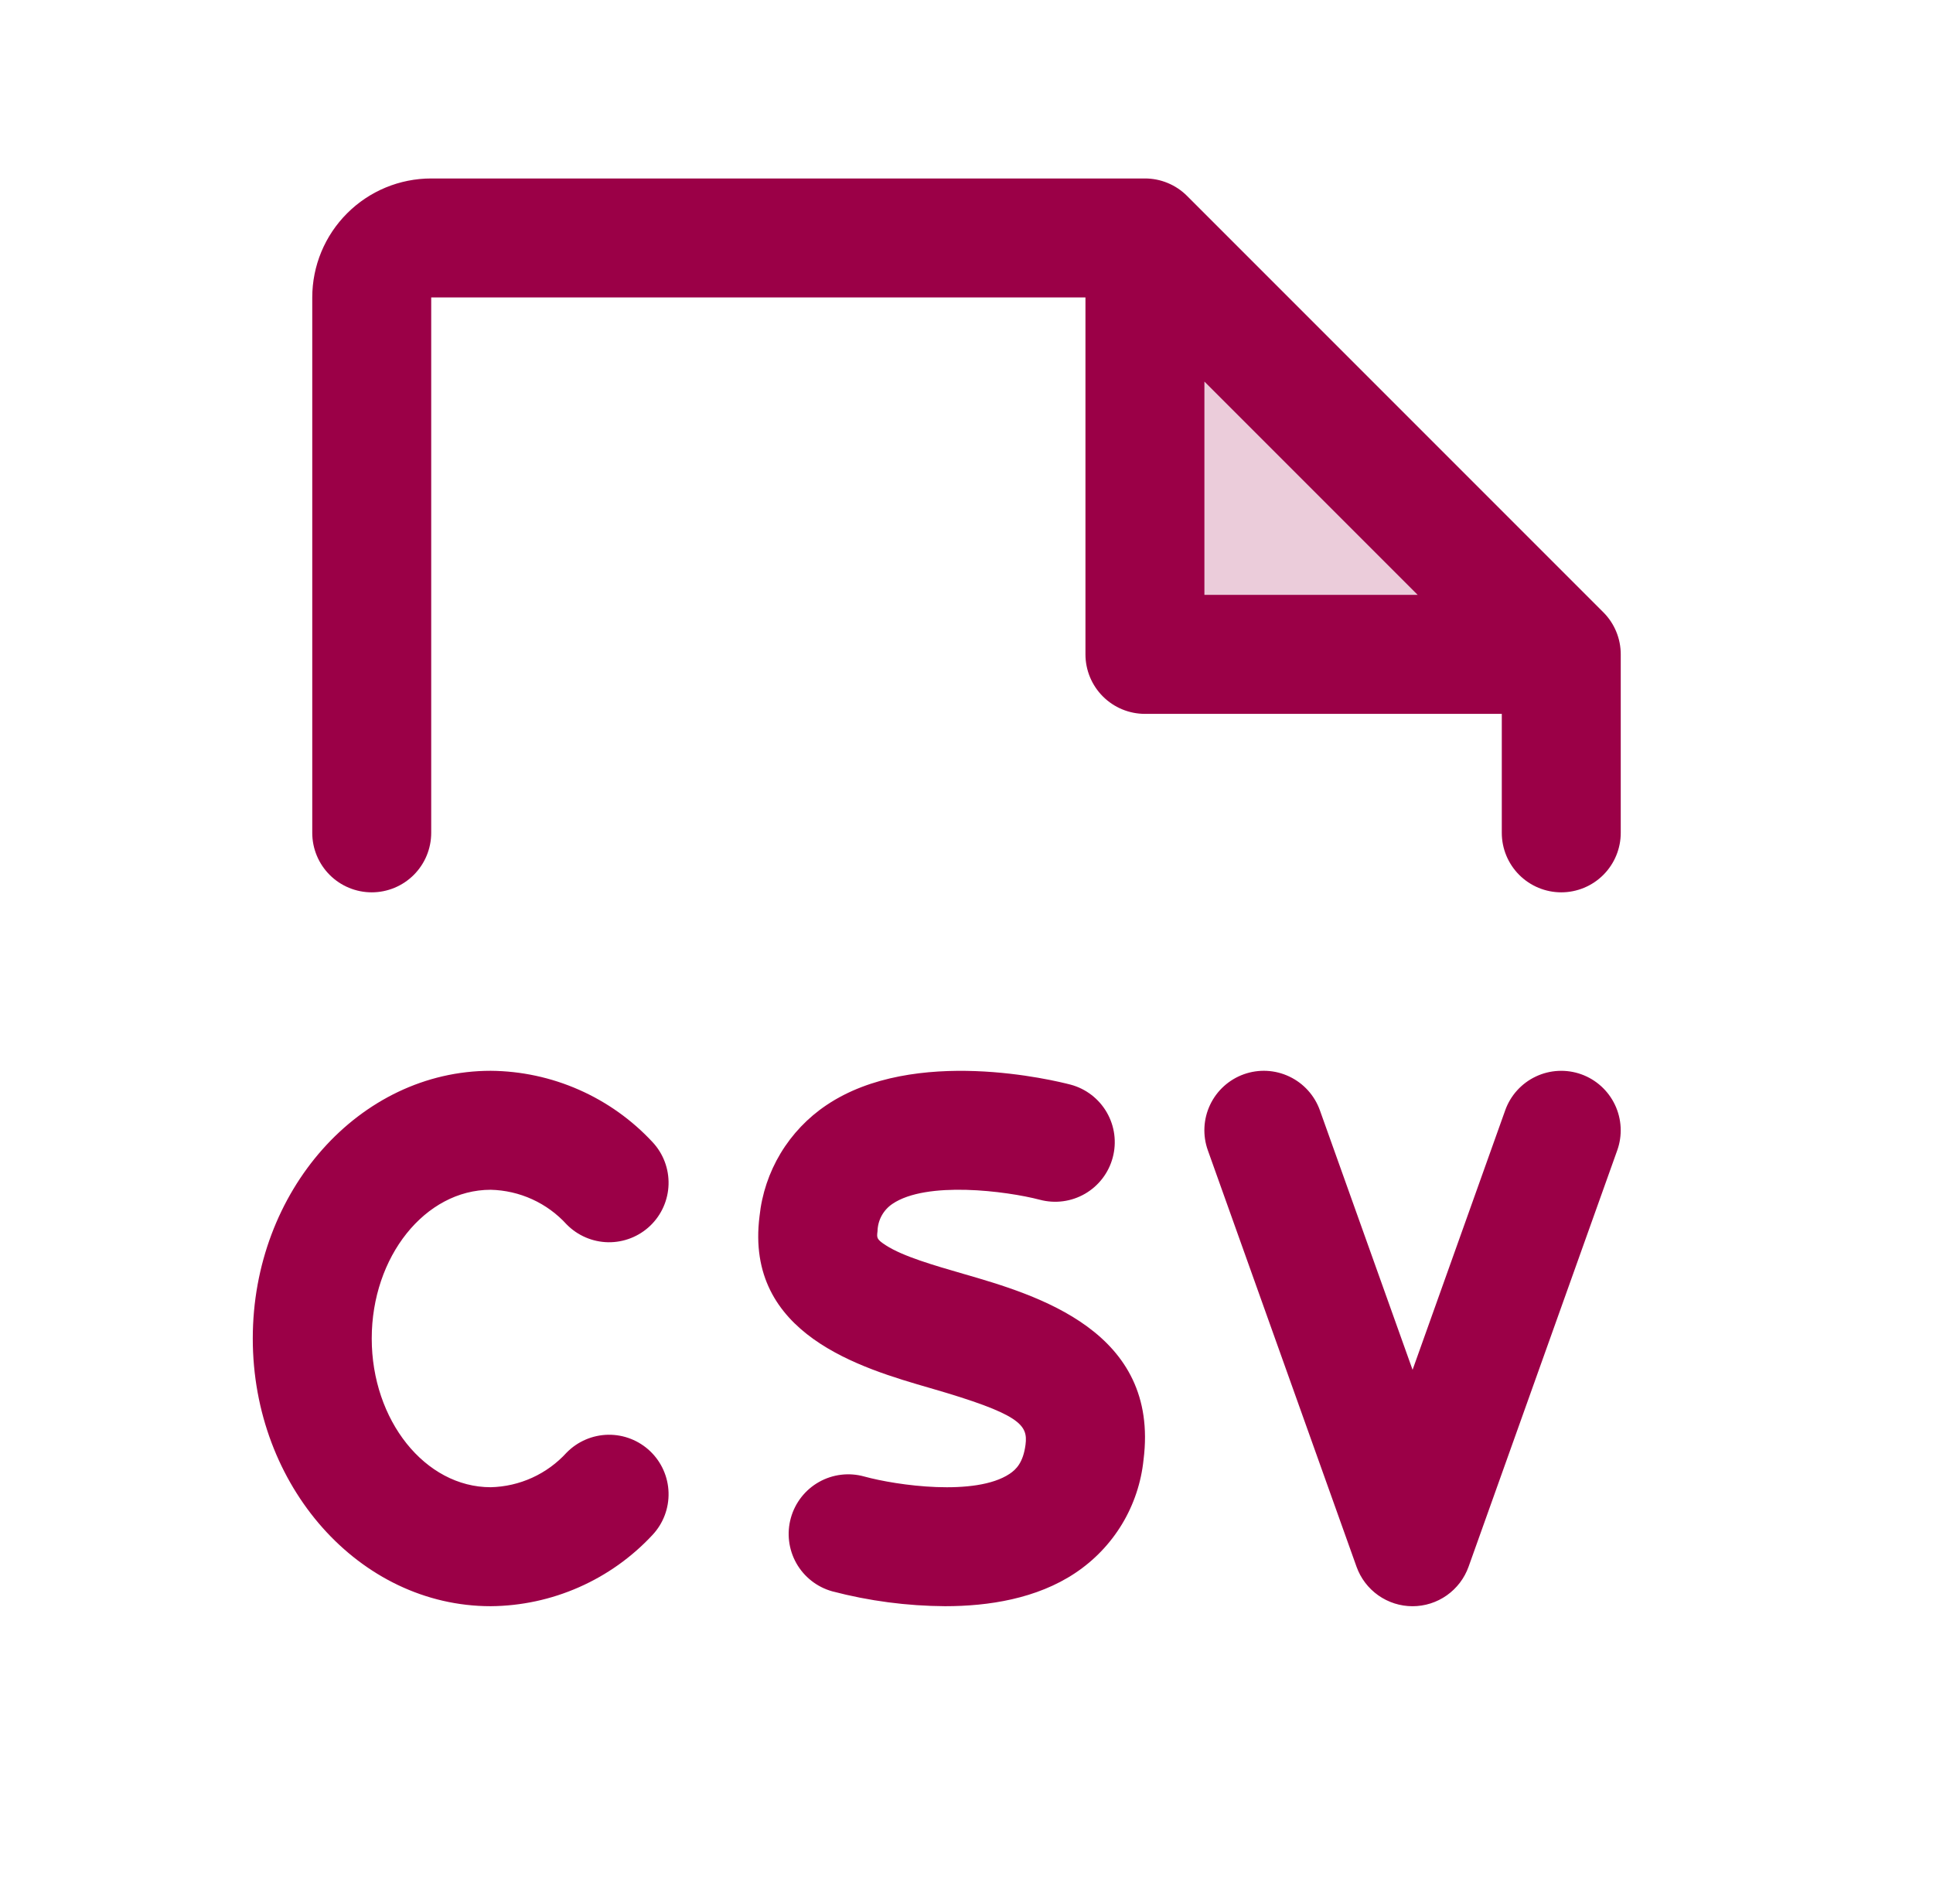 <svg xmlns="http://www.w3.org/2000/svg" width="65" height="64" viewBox="0 0 65 64" fill="none">
  <path opacity="0.2" d="M52.5 22H38.5V8L52.5 22Z" fill="#9B0047"/>
  <path d="M12.5 45C12.5 47.75 14.295 50 16.5 50C16.983 49.989 17.458 49.88 17.897 49.68C18.336 49.48 18.73 49.192 19.055 48.835C19.424 48.46 19.925 48.245 20.451 48.236C20.977 48.228 21.485 48.428 21.865 48.791C22.245 49.155 22.466 49.653 22.481 50.179C22.496 50.705 22.304 51.215 21.945 51.6C21.249 52.35 20.407 52.949 19.47 53.362C18.534 53.775 17.523 53.992 16.5 54C12.088 54 8.5 49.962 8.5 45C8.5 40.038 12.088 36 16.5 36C17.523 36.008 18.534 36.225 19.47 36.638C20.407 37.051 21.249 37.65 21.945 38.4C22.304 38.785 22.496 39.295 22.481 39.821C22.466 40.347 22.245 40.845 21.865 41.209C21.485 41.572 20.977 41.772 20.451 41.764C19.925 41.755 19.424 41.54 19.055 41.165C18.73 40.808 18.336 40.52 17.897 40.32C17.458 40.12 16.983 40.011 16.5 40C14.295 40 12.5 42.25 12.5 45ZM32.4 42.828C31.4 42.538 30.365 42.24 29.788 41.867C29.475 41.665 29.48 41.617 29.508 41.392C29.512 41.211 29.559 41.033 29.646 40.873C29.733 40.714 29.857 40.577 30.008 40.475C31.157 39.695 33.843 40.042 34.965 40.335C35.478 40.472 36.025 40.4 36.485 40.134C36.945 39.868 37.28 39.431 37.417 38.917C37.555 38.404 37.483 37.858 37.217 37.398C36.951 36.938 36.513 36.602 36 36.465C35.47 36.328 30.75 35.16 27.79 37.155C27.164 37.575 26.638 38.128 26.249 38.773C25.86 39.419 25.618 40.143 25.54 40.892C25.04 44.862 28.953 45.995 31.29 46.67C34.305 47.542 34.57 47.9 34.485 48.568C34.407 49.17 34.17 49.403 33.95 49.55C32.8 50.315 30.157 49.94 29.062 49.64C28.551 49.497 28.003 49.563 27.54 49.824C27.077 50.085 26.737 50.519 26.594 51.031C26.451 51.543 26.517 52.091 26.778 52.554C27.039 53.017 27.473 53.357 27.985 53.5C29.225 53.825 30.501 53.993 31.782 54C33.237 54 34.858 53.75 36.155 52.885C36.795 52.459 37.334 51.897 37.731 51.239C38.128 50.581 38.374 49.842 38.453 49.078C39 44.75 34.873 43.542 32.4 42.828ZM53.172 36.117C52.925 36.029 52.663 35.99 52.4 36.003C52.138 36.016 51.881 36.08 51.643 36.193C51.406 36.305 51.193 36.463 51.016 36.658C50.84 36.852 50.703 37.08 50.615 37.328L47.5 46.053L44.383 37.328C44.204 36.828 43.835 36.42 43.355 36.193C42.876 35.965 42.326 35.938 41.826 36.116C41.327 36.295 40.918 36.664 40.691 37.144C40.464 37.623 40.437 38.173 40.615 38.672L45.615 52.672C45.754 53.061 46.009 53.397 46.346 53.635C46.684 53.873 47.086 54.001 47.499 54.001C47.911 54.001 48.314 53.873 48.651 53.635C48.988 53.397 49.244 53.061 49.383 52.672L54.383 38.672C54.561 38.173 54.533 37.624 54.306 37.145C54.079 36.666 53.672 36.296 53.172 36.117ZM54.5 22V28C54.5 28.53 54.289 29.039 53.914 29.414C53.539 29.789 53.03 30 52.5 30C51.97 30 51.461 29.789 51.086 29.414C50.711 29.039 50.5 28.53 50.5 28V24H38.5C37.97 24 37.461 23.789 37.086 23.414C36.711 23.039 36.5 22.53 36.5 22V10H14.5V28C14.5 28.53 14.289 29.039 13.914 29.414C13.539 29.789 13.03 30 12.5 30C11.97 30 11.461 29.789 11.086 29.414C10.711 29.039 10.5 28.53 10.5 28V10C10.5 8.939 10.921 7.922 11.672 7.172C12.422 6.421 13.439 6 14.5 6H38.5C38.763 6 39.023 6.051 39.266 6.152C39.508 6.252 39.729 6.399 39.915 6.585L53.915 20.585C54.101 20.771 54.248 20.991 54.348 21.234C54.449 21.477 54.5 21.737 54.5 22ZM47.672 20L40.5 12.828V20H47.672Z" fill="#9B0047"/>
</svg>
